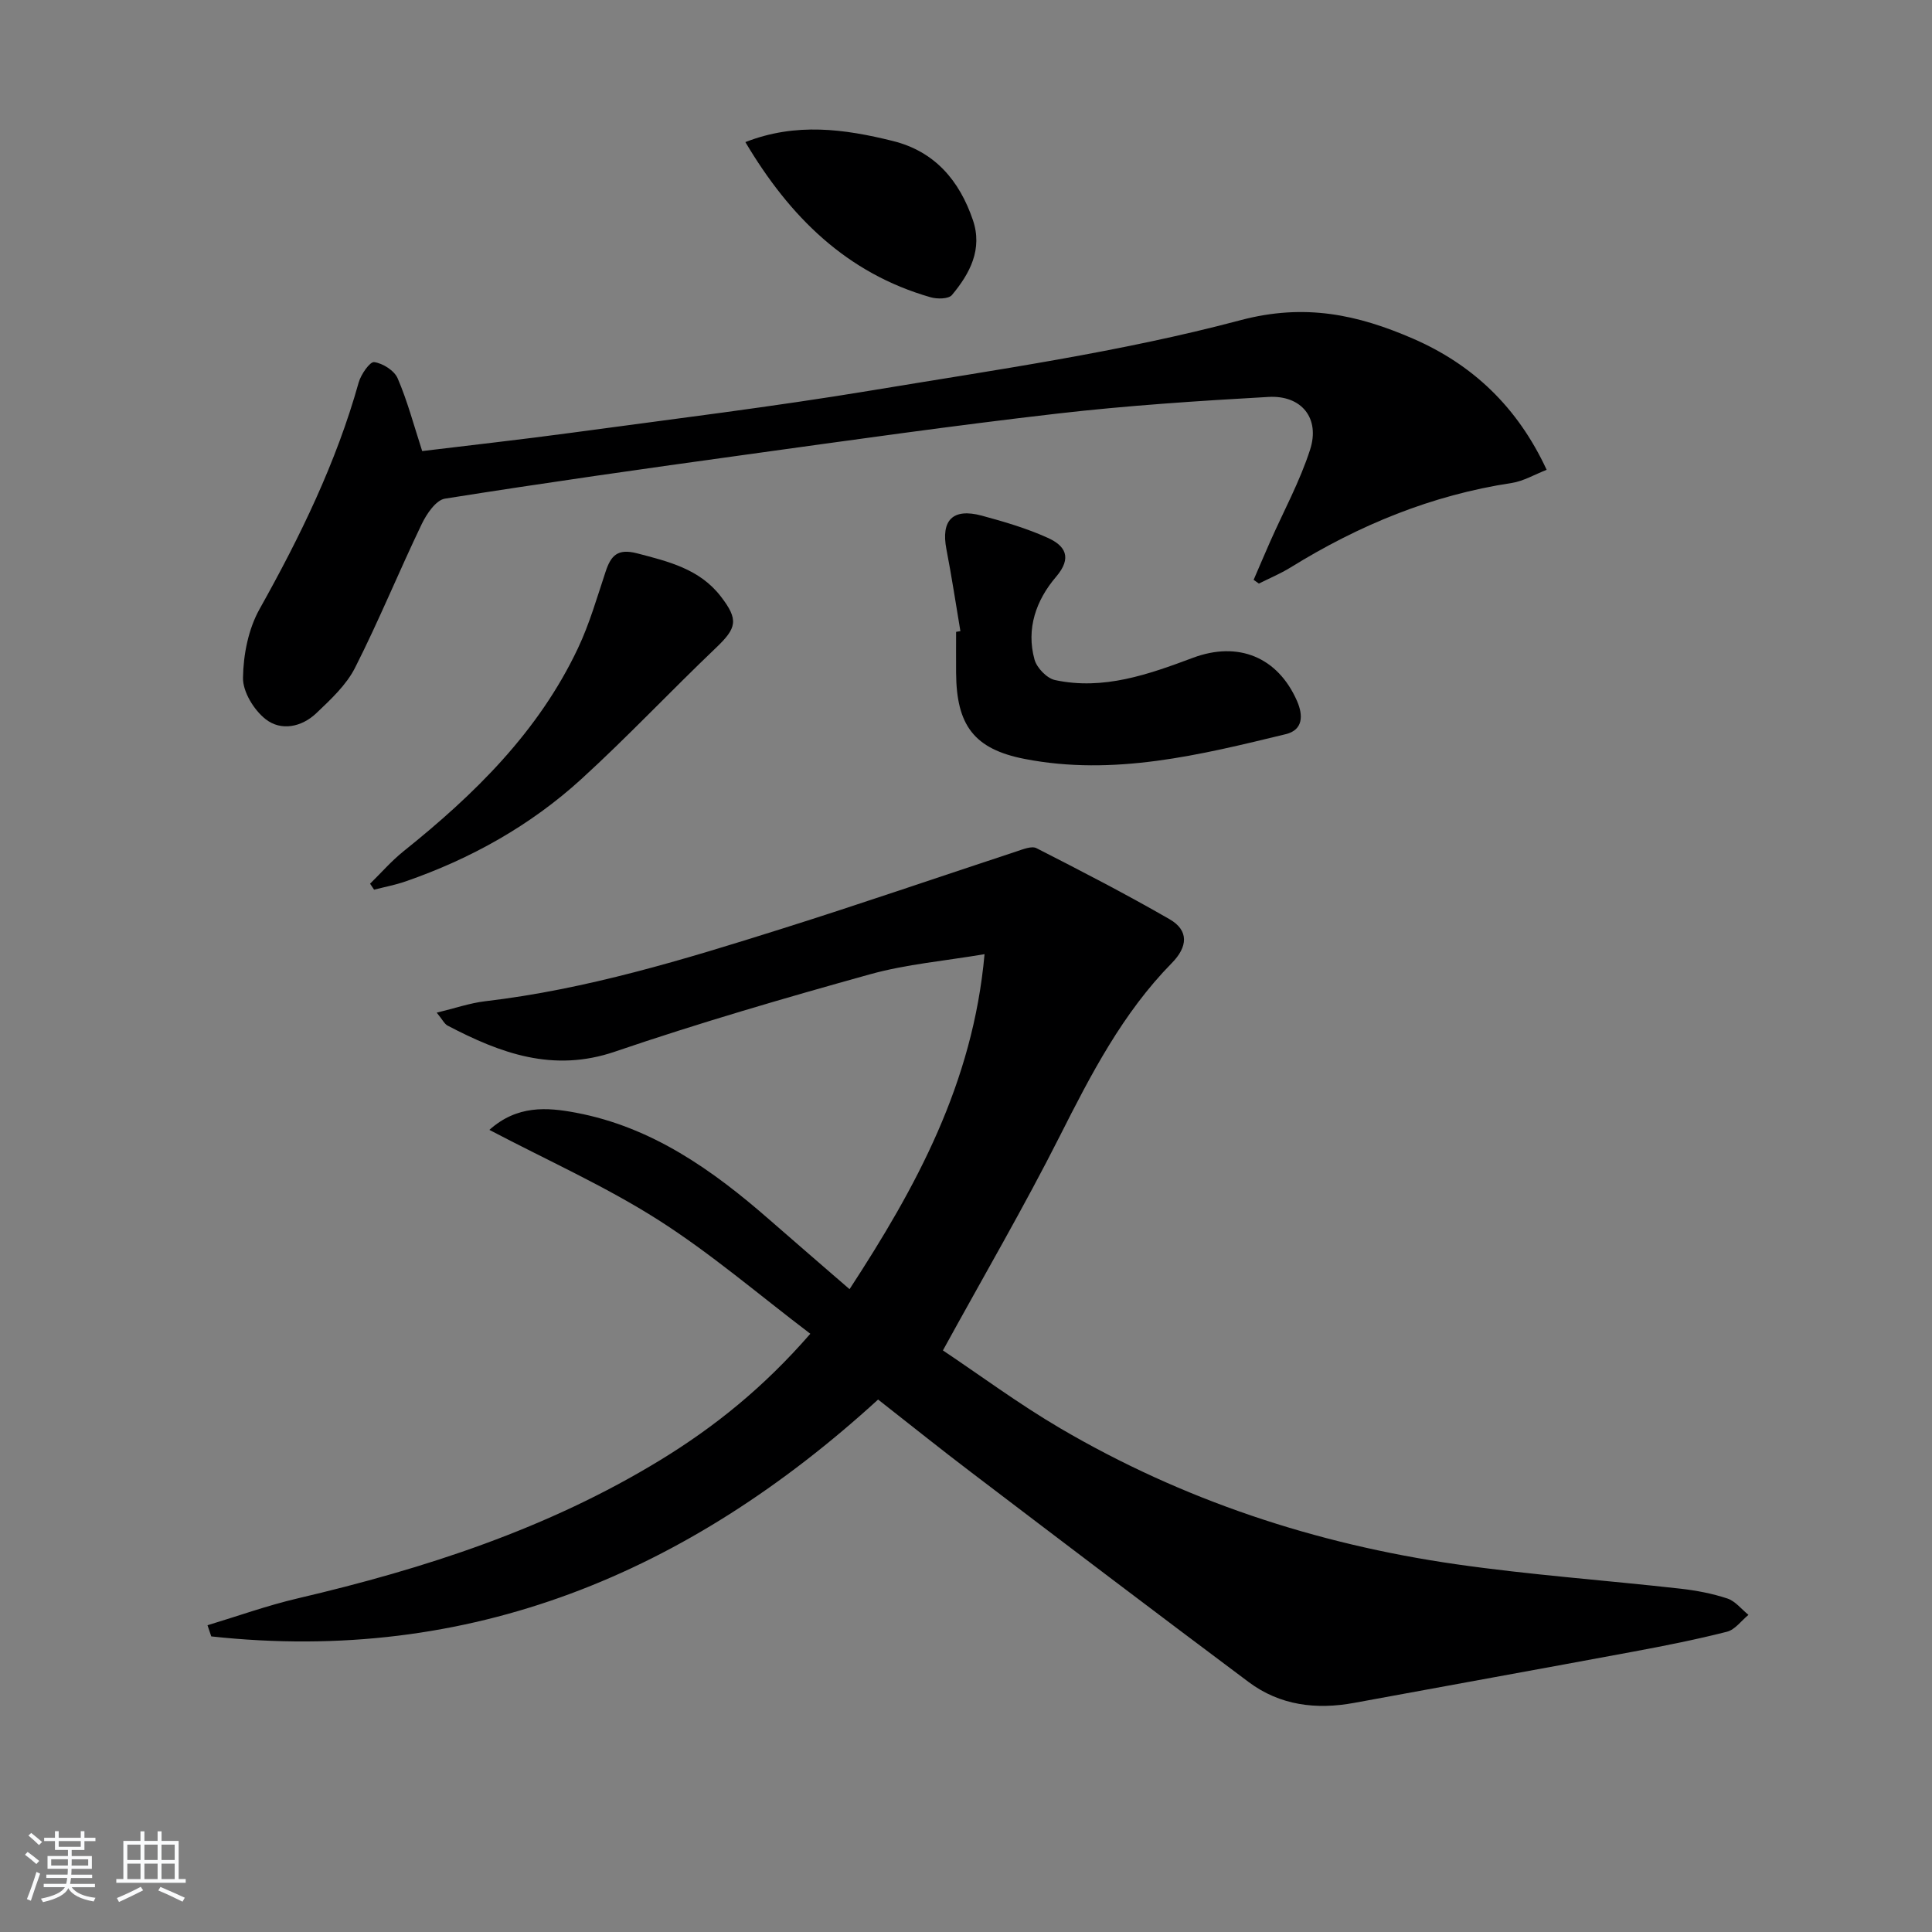 <svg enable-background="new 0 0 400 400" viewBox="0 0 400 400" xmlns="http://www.w3.org/2000/svg"><rect x="0" y="0" width="400" height="400" fill="#808080" stroke="none"/><path d="m5.17 384 .55-.58c.85.61 1.65 1.24 2.4 1.87l-.59.64c-.83-.73-1.62-1.38-2.36-1.93m1.22 9.53-.82-.34c.71-1.76 1.37-3.64 1.98-5.63.24.13.5.25.76.36-.6 1.67-1.24 3.54-1.92 5.61m-.5-13.5.57-.54c.56.44 1.31 1.06 2.26 1.87l-.65.64c-.67-.66-1.4-1.32-2.18-1.97m3.25.46h2.24v-1.36h.77v1.36h4.57v-1.36h.76v1.36h2.28v.69h-2.28v1.84h-2.64v1.26h4.18v2.64h-4.21c0 .45-.02.86-.05 1.21h4.32v.69h-4.38c-.04.34-.1.75-.19 1.22h5.15v.69h-4.82c.87 1.19 2.51 1.92 4.93 2.19-.17.31-.3.57-.37.76-2.77-.49-4.52-1.41-5.26-2.76-.56 1.26-2.3 2.23-5.24 2.9-.12-.24-.26-.48-.43-.72 2.73-.55 4.38-1.34 4.96-2.38h-4.38v-.69h4.65c.1-.38.17-.79.21-1.22h-4.32v-.69h4.4c.03-.34.05-.75.05-1.21h-4.2v-2.64h4.23v-1.26h-2.69v-1.84h-2.24zm1.46 4.46v1.29h3.45c.01-.4.02-.57.01-.53v-.32-.45h-3.46zm1.55-2.59h4.57v-1.19h-4.57zm6.11 2.59h-3.42v.77c-.01.19-.01.37-.02.53h3.44z" fill="#fafbfc"/><path d="m32.63 379.16h.82v1.98h3.54v7.89h1.46v.78h-14.37v-.78h1.46v-7.89h3.54v-1.98h.82v1.98h2.73zm-3.49 11.48.5.73c-1.61.82-3.28 1.63-5 2.42-.13-.27-.28-.55-.44-.82 1.75-.73 3.4-1.5 4.94-2.33m-2.78-5.55h2.73v-3.18h-2.73zm0 3.95h2.73v-3.2h-2.73zm3.54-3.95h2.73v-3.18h-2.73zm0 3.95h2.73v-3.2h-2.73zm7.89 4.68c-1.84-.92-3.51-1.7-5.02-2.32l.45-.73c1.89.8 3.57 1.55 5.04 2.23zm-1.62-11.81h-2.73v3.18h2.73zm-2.73 7.13h2.73v-3.2h-2.73z" fill="#fafbfc"/><g fill="#000001"><path d="m181.8 289.76c-39.42 36.02-84.52 54.87-138.06 49.04-.26-.77-.52-1.54-.78-2.31 6.23-1.88 12.37-4.09 18.7-5.57 26.32-6.16 51.81-14.43 75.05-28.63 11.28-6.89 21.46-15.1 31.06-26.15-10.62-8.05-20.59-16.64-31.57-23.62-10.93-6.95-22.88-12.28-34.88-18.59 5.74-5.14 11.91-4.69 17.9-3.56 15.76 2.96 28.33 11.88 40.1 22.17 5.38 4.7 10.79 9.36 16.57 14.37 13.73-21.05 25.54-42.55 27.95-69.36-8.24 1.4-16.16 2.07-23.69 4.16-17.73 4.93-35.42 10.08-52.83 16.02-12.83 4.38-23.72.33-34.65-5.39-.66-.35-1.05-1.22-2.25-2.68 3.74-.9 6.83-1.98 10-2.36 21.06-2.47 41.22-8.64 61.32-14.97 16.3-5.13 32.47-10.71 48.71-16.05 1.34-.44 3.14-1.19 4.15-.67 9.27 4.73 18.53 9.51 27.54 14.7 4.08 2.35 3.74 5.75.49 9.06-10.18 10.36-16.73 23.02-23.21 35.85-7.4 14.65-15.69 28.86-24.2 44.37 7.52 5.02 15.63 11.04 24.29 16.12 25.37 14.88 52.87 23.96 81.9 28.14 15.43 2.22 31.02 3.33 46.52 5.07 3.28.37 6.58 1 9.7 2.03 1.65.55 2.93 2.22 4.37 3.39-1.47 1.2-2.77 3.06-4.44 3.49-6.41 1.63-12.92 2.92-19.43 4.13-19.24 3.58-38.5 7.05-57.75 10.6-7.87 1.45-15.37.54-21.86-4.31-19.17-14.33-38.23-28.81-57.28-43.3-6.48-4.91-12.82-10.01-19.44-15.19z"/><path d="m259.55 120.05c1.13-2.61 2.24-5.23 3.39-7.84 2.81-6.36 6.18-12.53 8.3-19.11 2.1-6.5-1.76-11.31-8.61-10.92-14.6.82-29.21 1.78-43.73 3.45-21.6 2.49-43.14 5.55-64.68 8.53-20.72 2.86-41.44 5.8-62.1 9.08-1.86.3-3.79 3.15-4.8 5.25-4.73 9.86-8.87 20.01-13.81 29.76-1.81 3.58-5.03 6.56-8.01 9.4-3.04 2.89-7.31 3.78-10.53 1.23-2.41-1.9-4.71-5.66-4.66-8.55.07-4.79 1.11-10.09 3.43-14.23 8.39-14.99 15.87-30.3 20.52-46.91.47-1.67 2.32-4.34 3.21-4.22 1.79.25 4.17 1.75 4.86 3.36 2.01 4.66 3.32 9.63 5.08 15.06 10.08-1.23 20.59-2.39 31.06-3.81 20.72-2.81 41.5-5.35 62.12-8.77 25.52-4.24 51.28-7.88 76.21-14.51 13.39-3.56 24.31-1.14 35.7 3.79 12.32 5.34 21.65 14.1 27.72 27.18-2.48.96-4.79 2.35-7.26 2.73-16.55 2.51-31.62 8.73-45.77 17.49-2.08 1.28-4.36 2.23-6.55 3.33-.37-.26-.73-.52-1.09-.77z"/><path d="m198.84 130.67c-.95-5.65-1.8-11.31-2.89-16.93-1.17-6.03 1.3-8.6 7.32-6.98 4.63 1.25 9.29 2.62 13.65 4.59 3.6 1.62 5.15 4.07 1.72 8.08-4.11 4.81-6.23 10.73-4.45 17.14.48 1.72 2.56 3.87 4.24 4.23 10.03 2.15 19.35-1.17 28.56-4.61 9.36-3.5 17.55-.16 21.54 8.93 1.32 3.02 1.26 6.01-2.32 6.88-17.76 4.31-35.61 8.72-54.06 5.13-10.51-2.04-14.13-7-14.2-17.81-.02-2.83 0-5.66 0-8.5.29-.05.59-.1.89-.15z"/><path d="m76.62 182.96c2.3-2.25 4.43-4.71 6.92-6.71 14.68-11.75 27.94-24.74 36.11-42.02 2.4-5.07 3.96-10.54 5.74-15.89 1.1-3.31 2.46-4.83 6.51-3.78 6.53 1.7 12.95 3.25 17.32 8.91 3.76 4.86 3.32 6.55-1 10.67-9.39 8.95-18.28 18.42-27.86 27.16-10.55 9.62-22.89 16.51-36.4 21.19-2.11.73-4.34 1.15-6.51 1.71-.27-.41-.55-.82-.83-1.24z"/><path d="m154.32 29.42c10.47-4.1 20.52-2.72 30.54-.23 8.69 2.16 13.78 8.2 16.56 16.35 2.07 6.05-.61 11.09-4.33 15.54-.7.84-3.07.86-4.44.46-17.33-4.97-29.11-16.59-38.33-32.12z"/></g></svg>